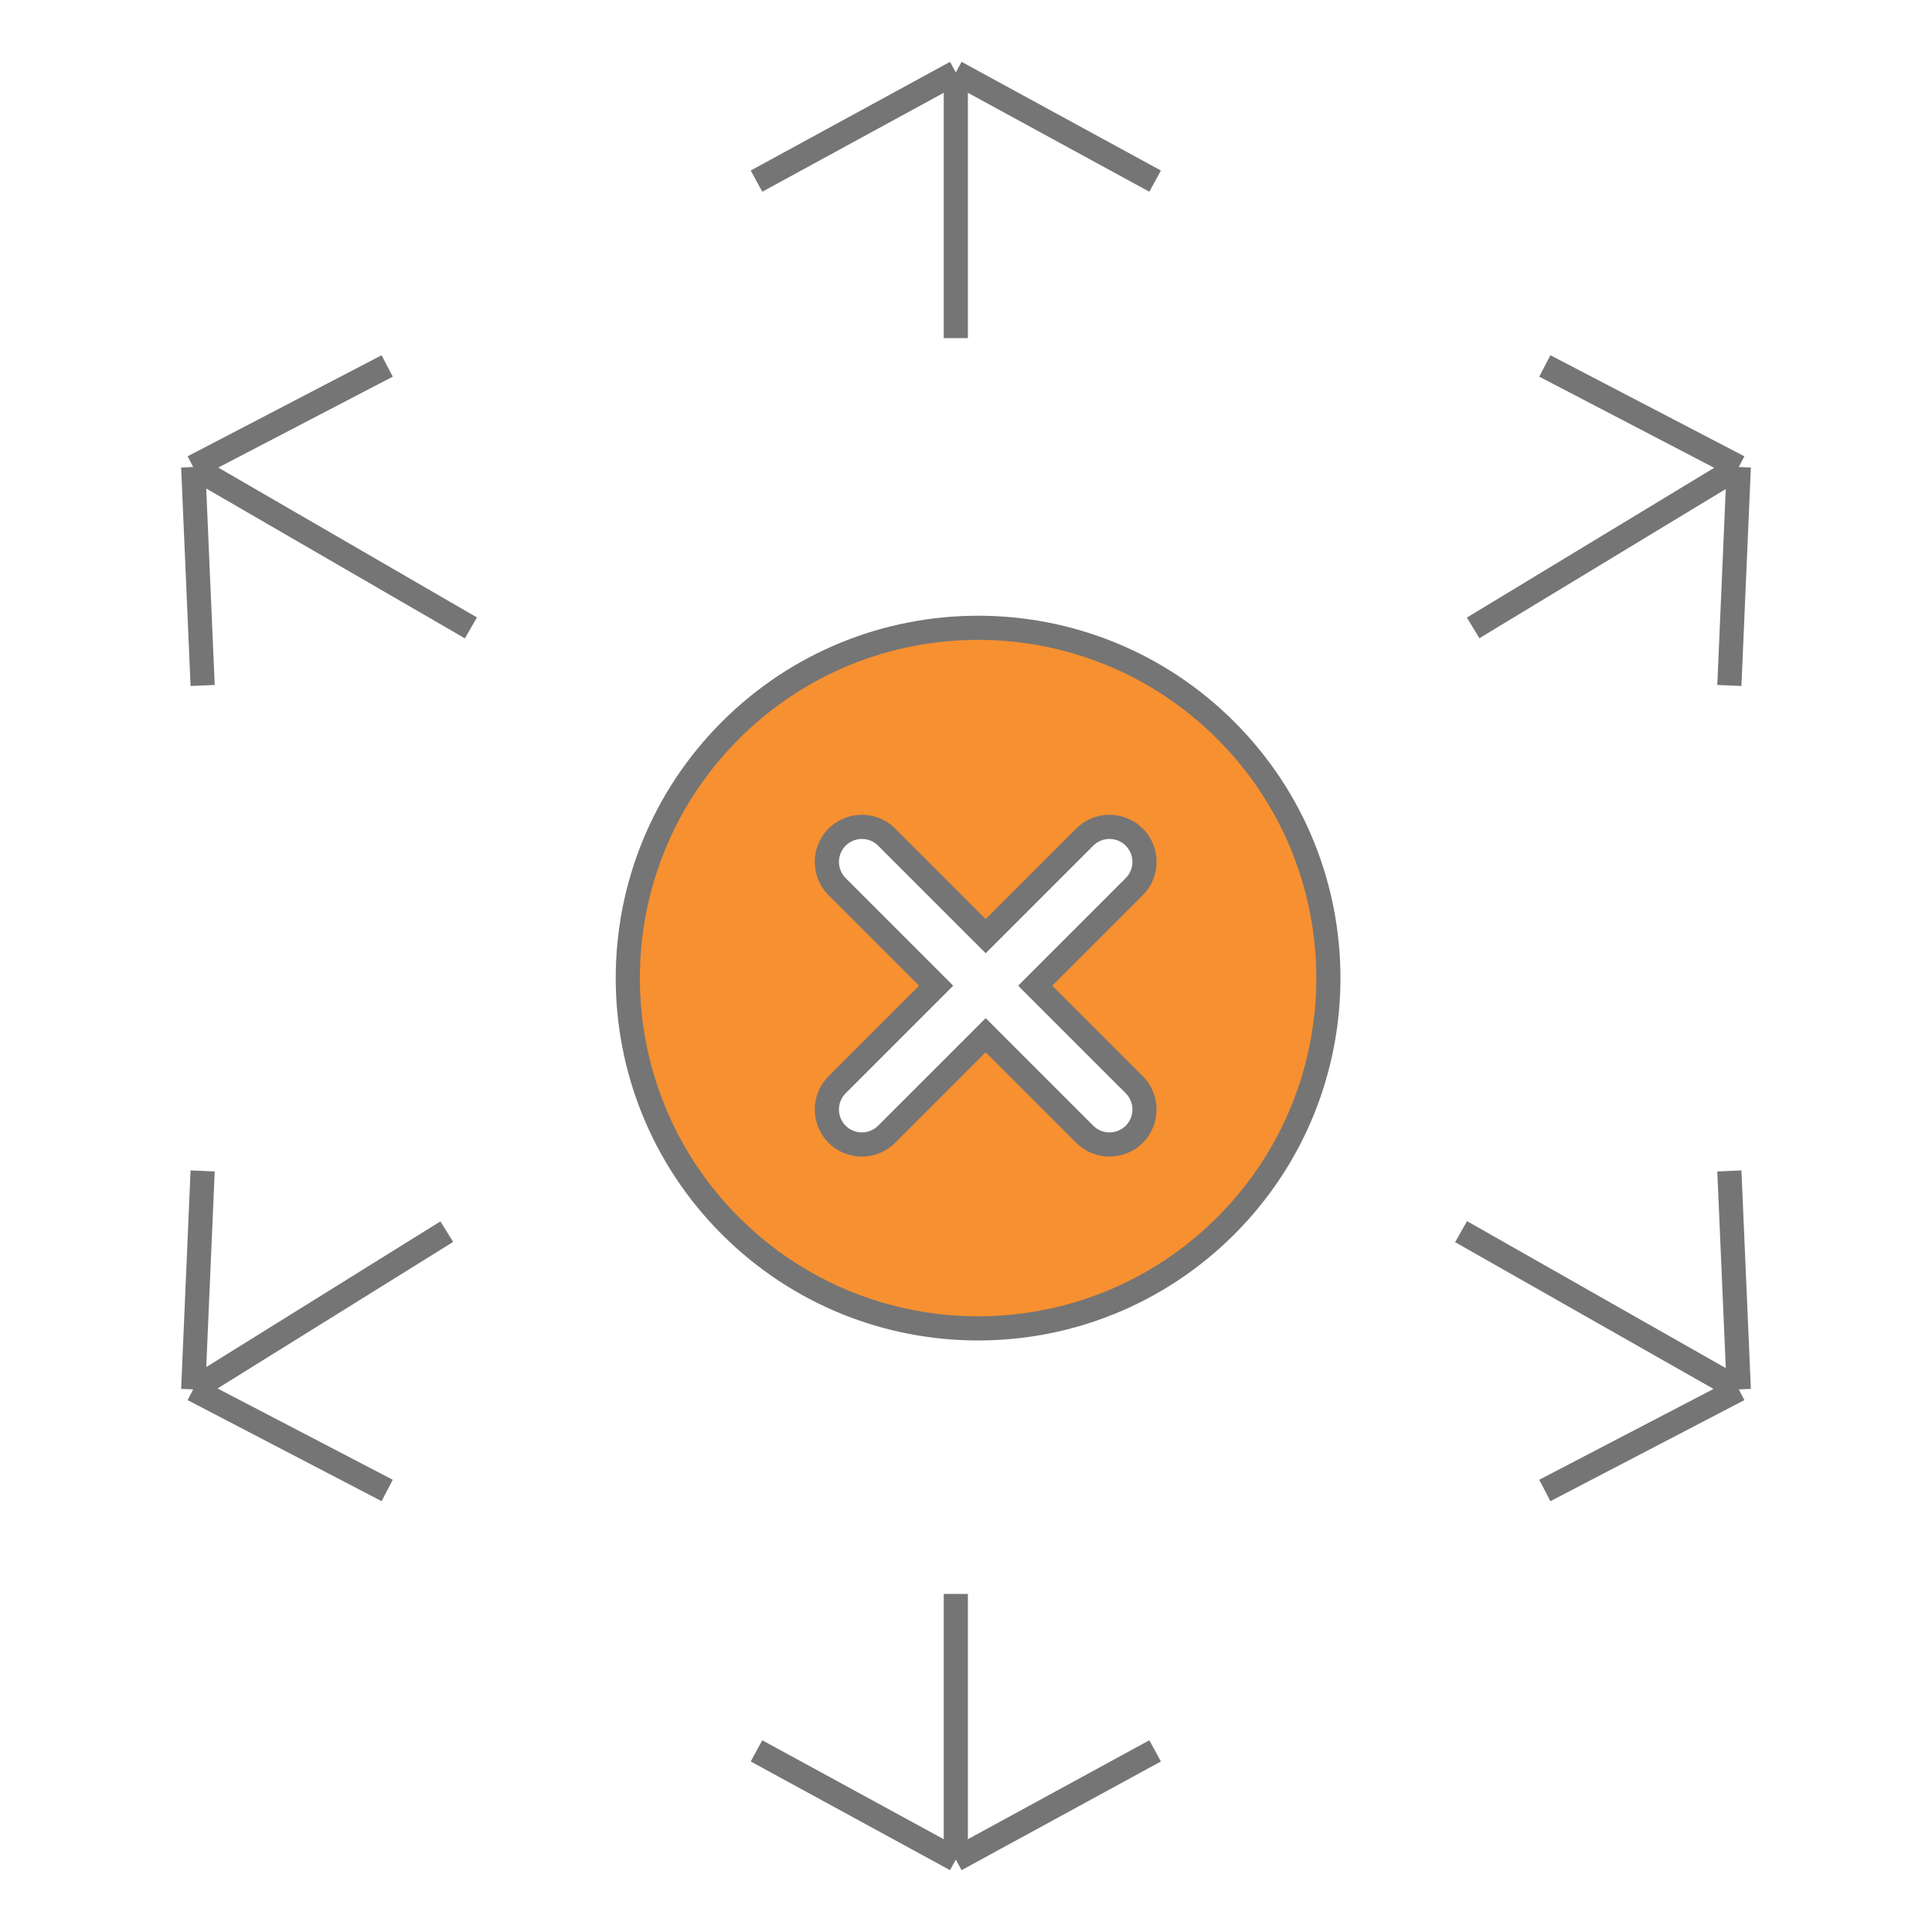 <svg width="80" height="80" viewBox="0 0 80 80" fill="none" xmlns="http://www.w3.org/2000/svg">
<path d="M31.325 7.5L39.578 3M39.578 3L47.831 7.5M39.578 3V14M63.968 15.153L72 19.338M72 19.338L71.609 28.384M72 19.338L61 26M16.032 15.153L8 19.338M8 19.338L8.391 28.384M8 19.338L19.5 26M16.032 61.717L8 57.532M8 57.532L8.391 48.486M8 57.532L18.5 51M63.968 61.717L72 57.532M72 57.532L71.609 48.486M72 57.532L60.5 51M31.325 72.5L39.578 77M39.578 77L47.831 72.5M39.578 77V66" stroke="#757575"/>
<path fill-rule="evenodd" clip-rule="evenodd" d="M50.757 30.244C56.422 35.909 56.422 45.093 50.757 50.757C45.093 56.422 35.909 56.422 30.244 50.757C24.579 45.093 24.579 35.909 30.244 30.244C35.909 24.579 45.093 24.579 50.757 30.244ZM38.764 40.815L34.663 44.917C34.098 45.481 34.098 46.403 34.663 46.967C35.228 47.532 36.149 47.532 36.714 46.967L40.815 42.866L44.917 46.967C45.481 47.532 46.403 47.532 46.967 46.967C47.532 46.402 47.532 45.481 46.967 44.917L42.866 40.815L46.967 36.714C47.532 36.149 47.532 35.228 46.967 34.663C46.402 34.098 45.481 34.098 44.917 34.663L40.815 38.764L36.714 34.663C36.149 34.098 35.228 34.098 34.663 34.663C34.098 35.228 34.098 36.149 34.663 36.714L38.764 40.815Z" fill="#F79030"/>
<path d="M50.757 30.244L51.111 29.89V29.89L50.757 30.244ZM30.244 50.757L30.598 50.404L30.244 50.757ZM30.244 30.244L30.598 30.598L30.244 30.244ZM34.663 44.917L35.017 45.27L35.017 45.27L34.663 44.917ZM38.764 40.815L39.118 41.169L39.472 40.815L39.118 40.462L38.764 40.815ZM34.663 46.967L34.309 47.321H34.309L34.663 46.967ZM36.714 46.967L36.36 46.614L36.36 46.614L36.714 46.967ZM40.815 42.866L41.169 42.512L40.815 42.159L40.462 42.512L40.815 42.866ZM44.917 46.967L45.27 46.614L45.27 46.614L44.917 46.967ZM46.967 44.917L46.614 45.27L46.614 45.27L46.967 44.917ZM42.866 40.815L42.512 40.462L42.159 40.815L42.512 41.169L42.866 40.815ZM46.967 36.714L46.614 36.36L46.614 36.36L46.967 36.714ZM46.967 34.663L46.614 35.017V35.017L46.967 34.663ZM44.917 34.663L45.27 35.017L45.27 35.016L44.917 34.663ZM40.815 38.764L40.462 39.118L40.815 39.471L41.169 39.118L40.815 38.764ZM36.714 34.663L36.36 35.016L36.36 35.017L36.714 34.663ZM34.663 34.663L35.017 35.017L35.017 35.017L34.663 34.663ZM34.663 36.714L35.017 36.36L35.017 36.36L34.663 36.714ZM51.111 51.111C56.971 45.251 56.971 35.75 51.111 29.89L50.404 30.598C55.873 36.067 55.873 44.934 50.404 50.404L51.111 51.111ZM29.89 51.111C35.75 56.971 45.251 56.971 51.111 51.111L50.404 50.404C44.934 55.873 36.067 55.873 30.598 50.404L29.89 51.111ZM29.89 29.89C24.031 35.75 24.031 45.251 29.89 51.111L30.598 50.404C25.128 44.934 25.128 36.067 30.598 30.598L29.89 29.89ZM51.111 29.89C45.251 24.031 35.75 24.031 29.89 29.89L30.598 30.598C36.067 25.128 44.934 25.128 50.404 30.598L51.111 29.89ZM35.017 45.27L39.118 41.169L38.411 40.462L34.309 44.563L35.017 45.27ZM35.017 46.614C34.647 46.244 34.647 45.639 35.017 45.27L34.309 44.563C33.549 45.323 33.55 46.561 34.309 47.321L35.017 46.614ZM36.36 46.614C35.991 46.983 35.386 46.983 35.017 46.614L34.309 47.321C35.069 48.081 36.307 48.081 37.067 47.321L36.36 46.614ZM40.462 42.512L36.36 46.614L37.067 47.321L41.169 43.219L40.462 42.512ZM45.27 46.614L41.169 42.512L40.462 43.219L44.563 47.321L45.27 46.614ZM46.614 46.614C46.244 46.983 45.639 46.983 45.27 46.614L44.563 47.321C45.323 48.081 46.561 48.081 47.321 47.321L46.614 46.614ZM46.614 45.27C46.983 45.639 46.983 46.244 46.614 46.614L47.321 47.321C48.081 46.561 48.081 45.323 47.321 44.563L46.614 45.27ZM42.512 41.169L46.614 45.27L47.321 44.563L43.219 40.462L42.512 41.169ZM46.614 36.36L42.512 40.462L43.219 41.169L47.321 37.067L46.614 36.36ZM46.614 35.017C46.983 35.386 46.983 35.991 46.614 36.36L47.321 37.067C48.081 36.307 48.081 35.069 47.321 34.309L46.614 35.017ZM45.27 35.016C45.639 34.647 46.244 34.647 46.614 35.017L47.321 34.309C46.561 33.549 45.323 33.549 44.563 34.309L45.27 35.016ZM41.169 39.118L45.27 35.017L44.563 34.309L40.462 38.411L41.169 39.118ZM36.36 35.017L40.462 39.118L41.169 38.411L37.067 34.309L36.36 35.017ZM35.017 35.017C35.386 34.647 35.991 34.647 36.36 35.016L37.067 34.309C36.307 33.549 35.069 33.55 34.309 34.309L35.017 35.017ZM35.017 36.36C34.647 35.991 34.647 35.386 35.017 35.017L34.309 34.309C33.549 35.069 33.549 36.307 34.309 37.067L35.017 36.36ZM39.118 40.462L35.017 36.36L34.309 37.067L38.411 41.169L39.118 40.462Z" fill="#757575"/>
</svg>
